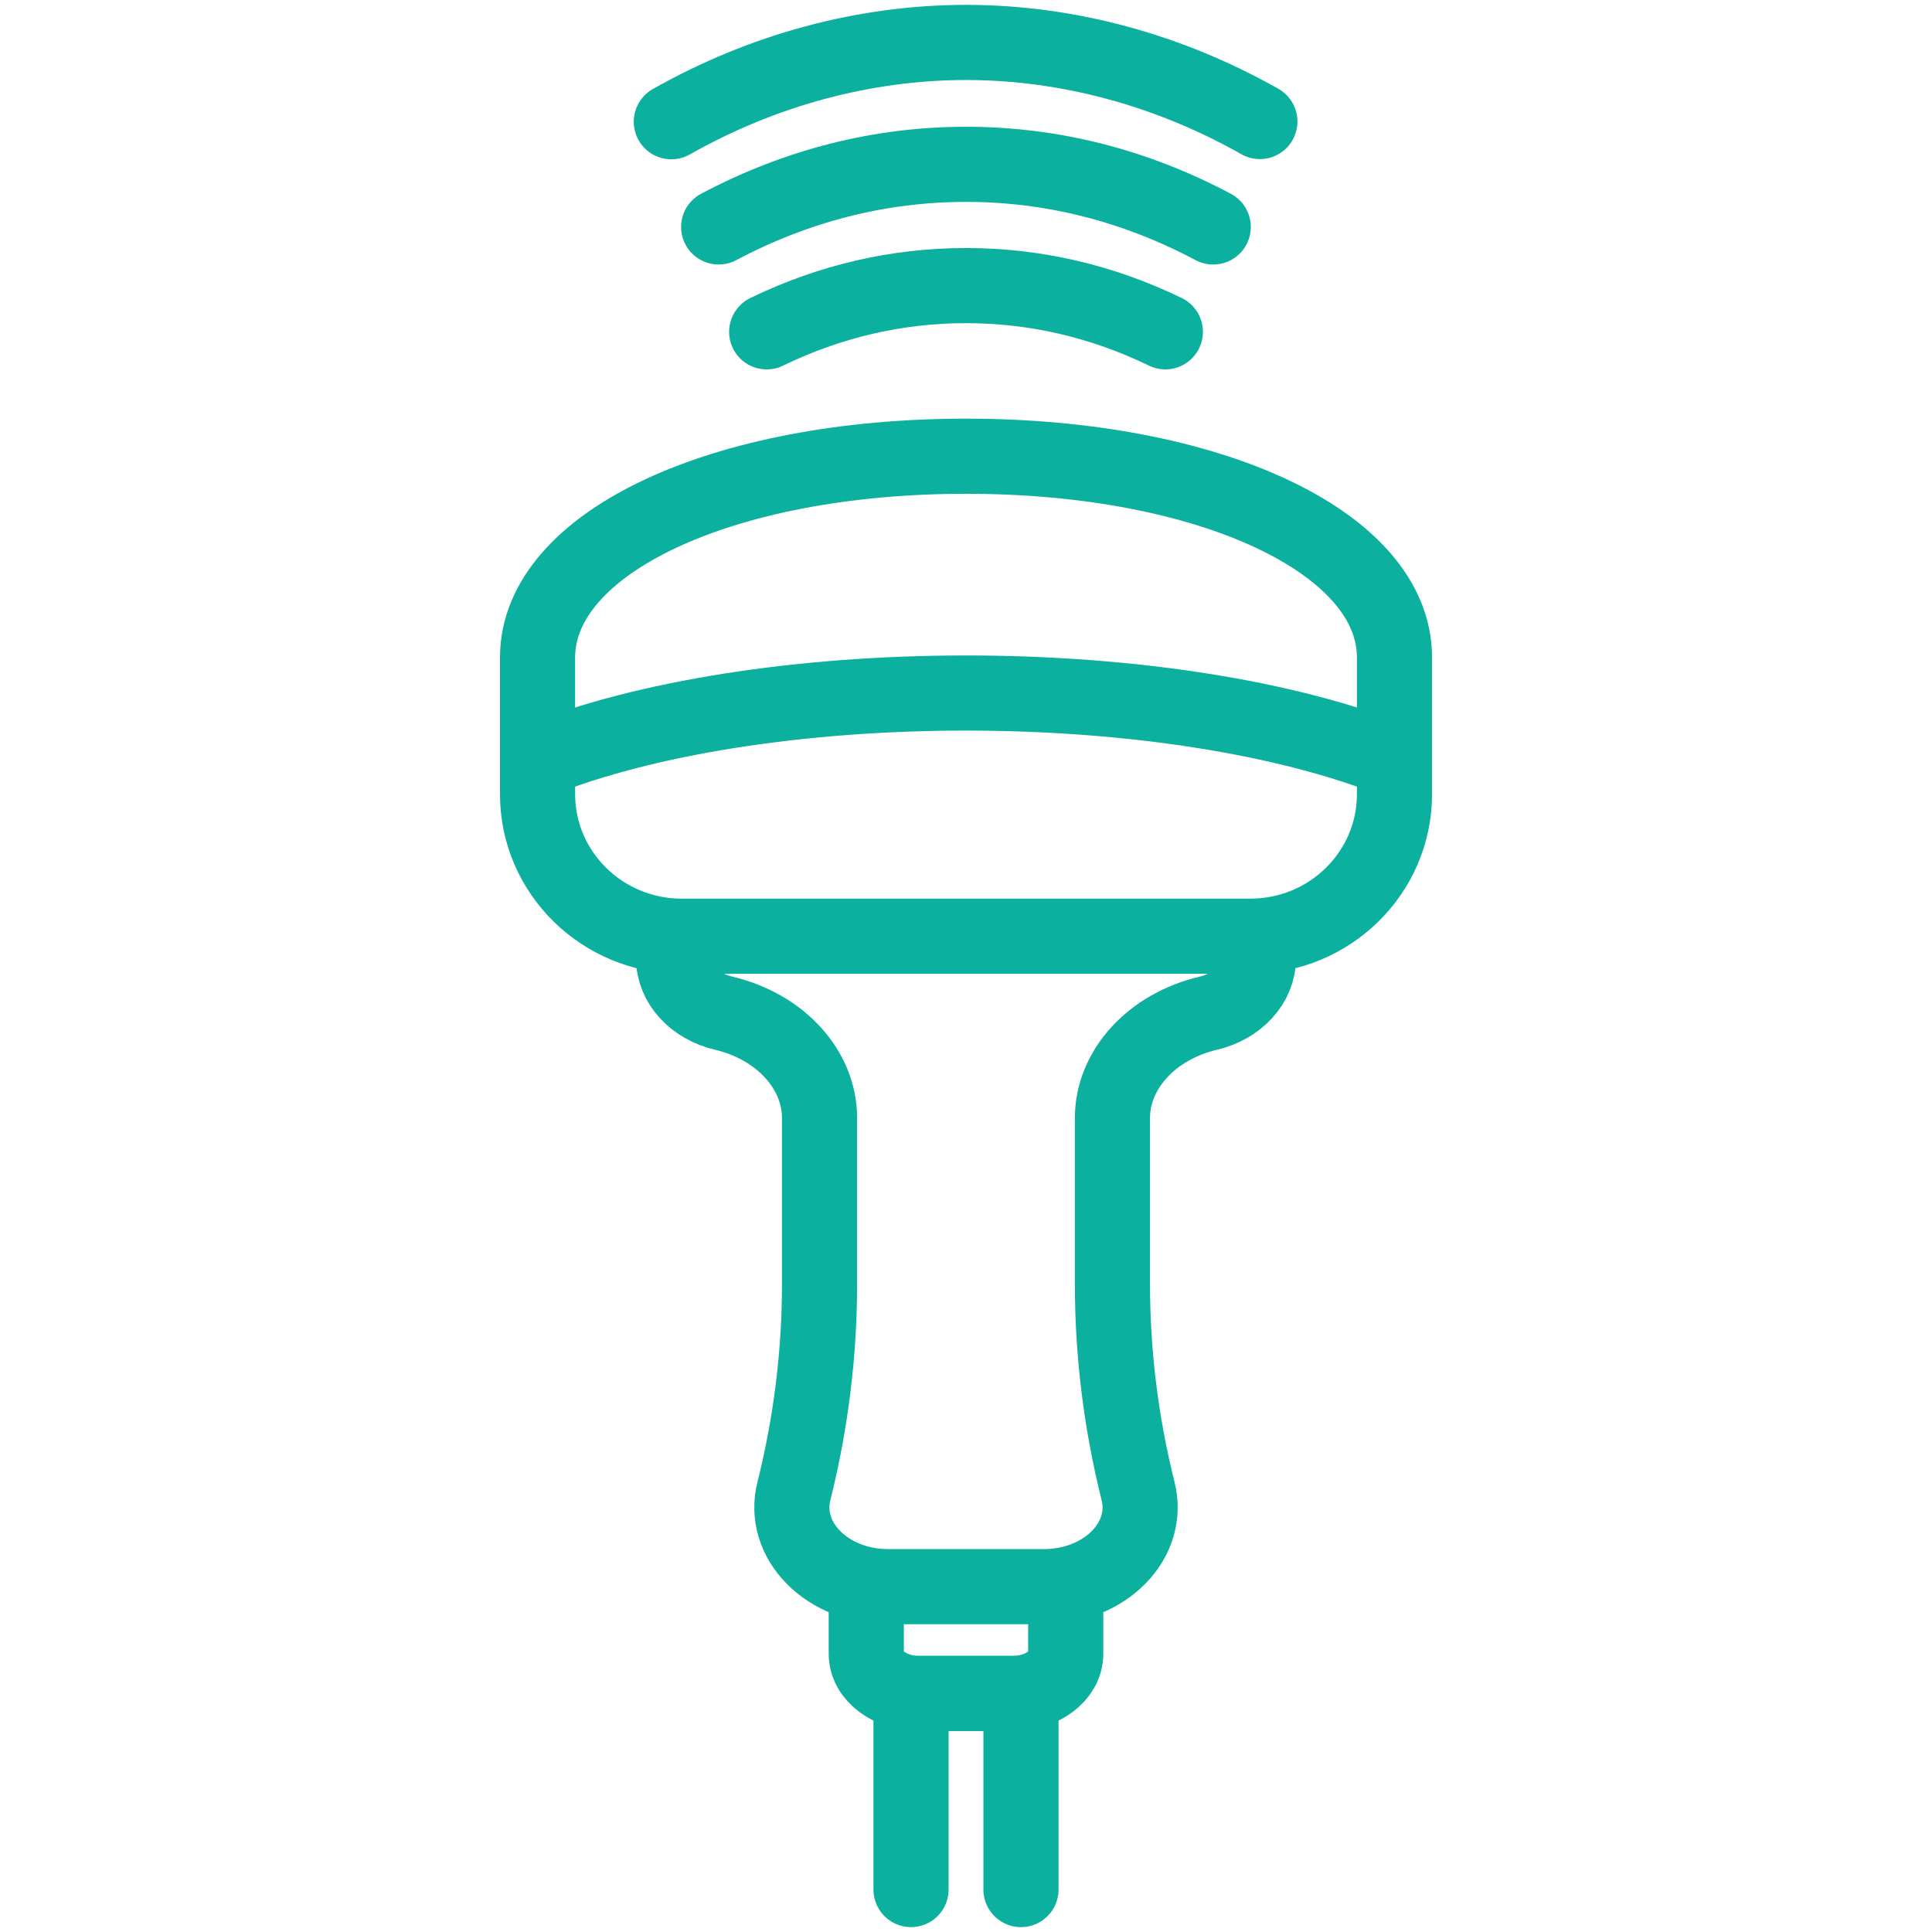 <?xml version="1.0" encoding="UTF-8"?>
<svg id="Layer_1" data-name="Layer 1" xmlns="http://www.w3.org/2000/svg" viewBox="0 0 90 90">
  <defs>
    <style>
      .cls-1 {
        fill: none;
        stroke: #0bb09f;
        stroke-linecap: round;
        stroke-linejoin: round;
        stroke-width: 3.5px;
      }
    </style>
  </defs>
  <path class="cls-1" d="M35.715,15.458c2.946-1.429,6.07-2.154,9.286-2.154,3.216,0,6.34.724,9.286,2.154"/>
  <path class="cls-1" d="M33.478,10.572c3.652-1.936,7.528-2.917,11.523-2.917,3.998,0,7.872.982,11.516,2.918"/>
  <path class="cls-1" d="M31.273,5.671c4.269-2.417,9.016-3.694,13.728-3.694,4.7,0,9.433,1.274,13.689,3.684"/>
  <path class="cls-1" d="M55.541,43.612h2.71c3.699,0,6.709-2.965,6.709-6.61v-6.381c0-5.342-8.581-9.369-19.959-9.369s-19.959,4.028-19.959,9.379v6.371c0,3.645,3.01,6.61,6.71,6.61h23.79Z"/>
  <path class="cls-1" d="M64.959,35.431c-4.989-2-12.263-3.147-19.959-3.147s-14.971,1.147-19.959,3.147"/>
  <path class="cls-1" d="M49.646,73.913v3.13c0,1.017-1.106,1.845-2.466,1.845h-4.359c-1.36,0-2.467-.828-2.467-1.845v-3.13"/>
  <path class="cls-1" d="M31.38,44.653c0,1.177.958,2.224,2.332,2.546,2.629.617,4.465,2.623,4.465,4.877v7.755c0,3.232-.403,6.475-1.196,9.639-.273,1.093.06,2.216.915,3.081.854.866,2.121,1.362,3.474,1.362h7.26c1.353,0,2.62-.496,3.474-1.362.855-.865,1.187-1.988.914-3.081-.793-3.168-1.196-6.411-1.196-9.639v-7.755c0-2.254,1.836-4.26,4.466-4.877,1.373-.322,2.332-1.369,2.332-2.546"/>
  <polyline class="cls-1" points="42.439 88.023 42.439 78.888 47.561 78.888 47.561 88.023"/>
</svg>
